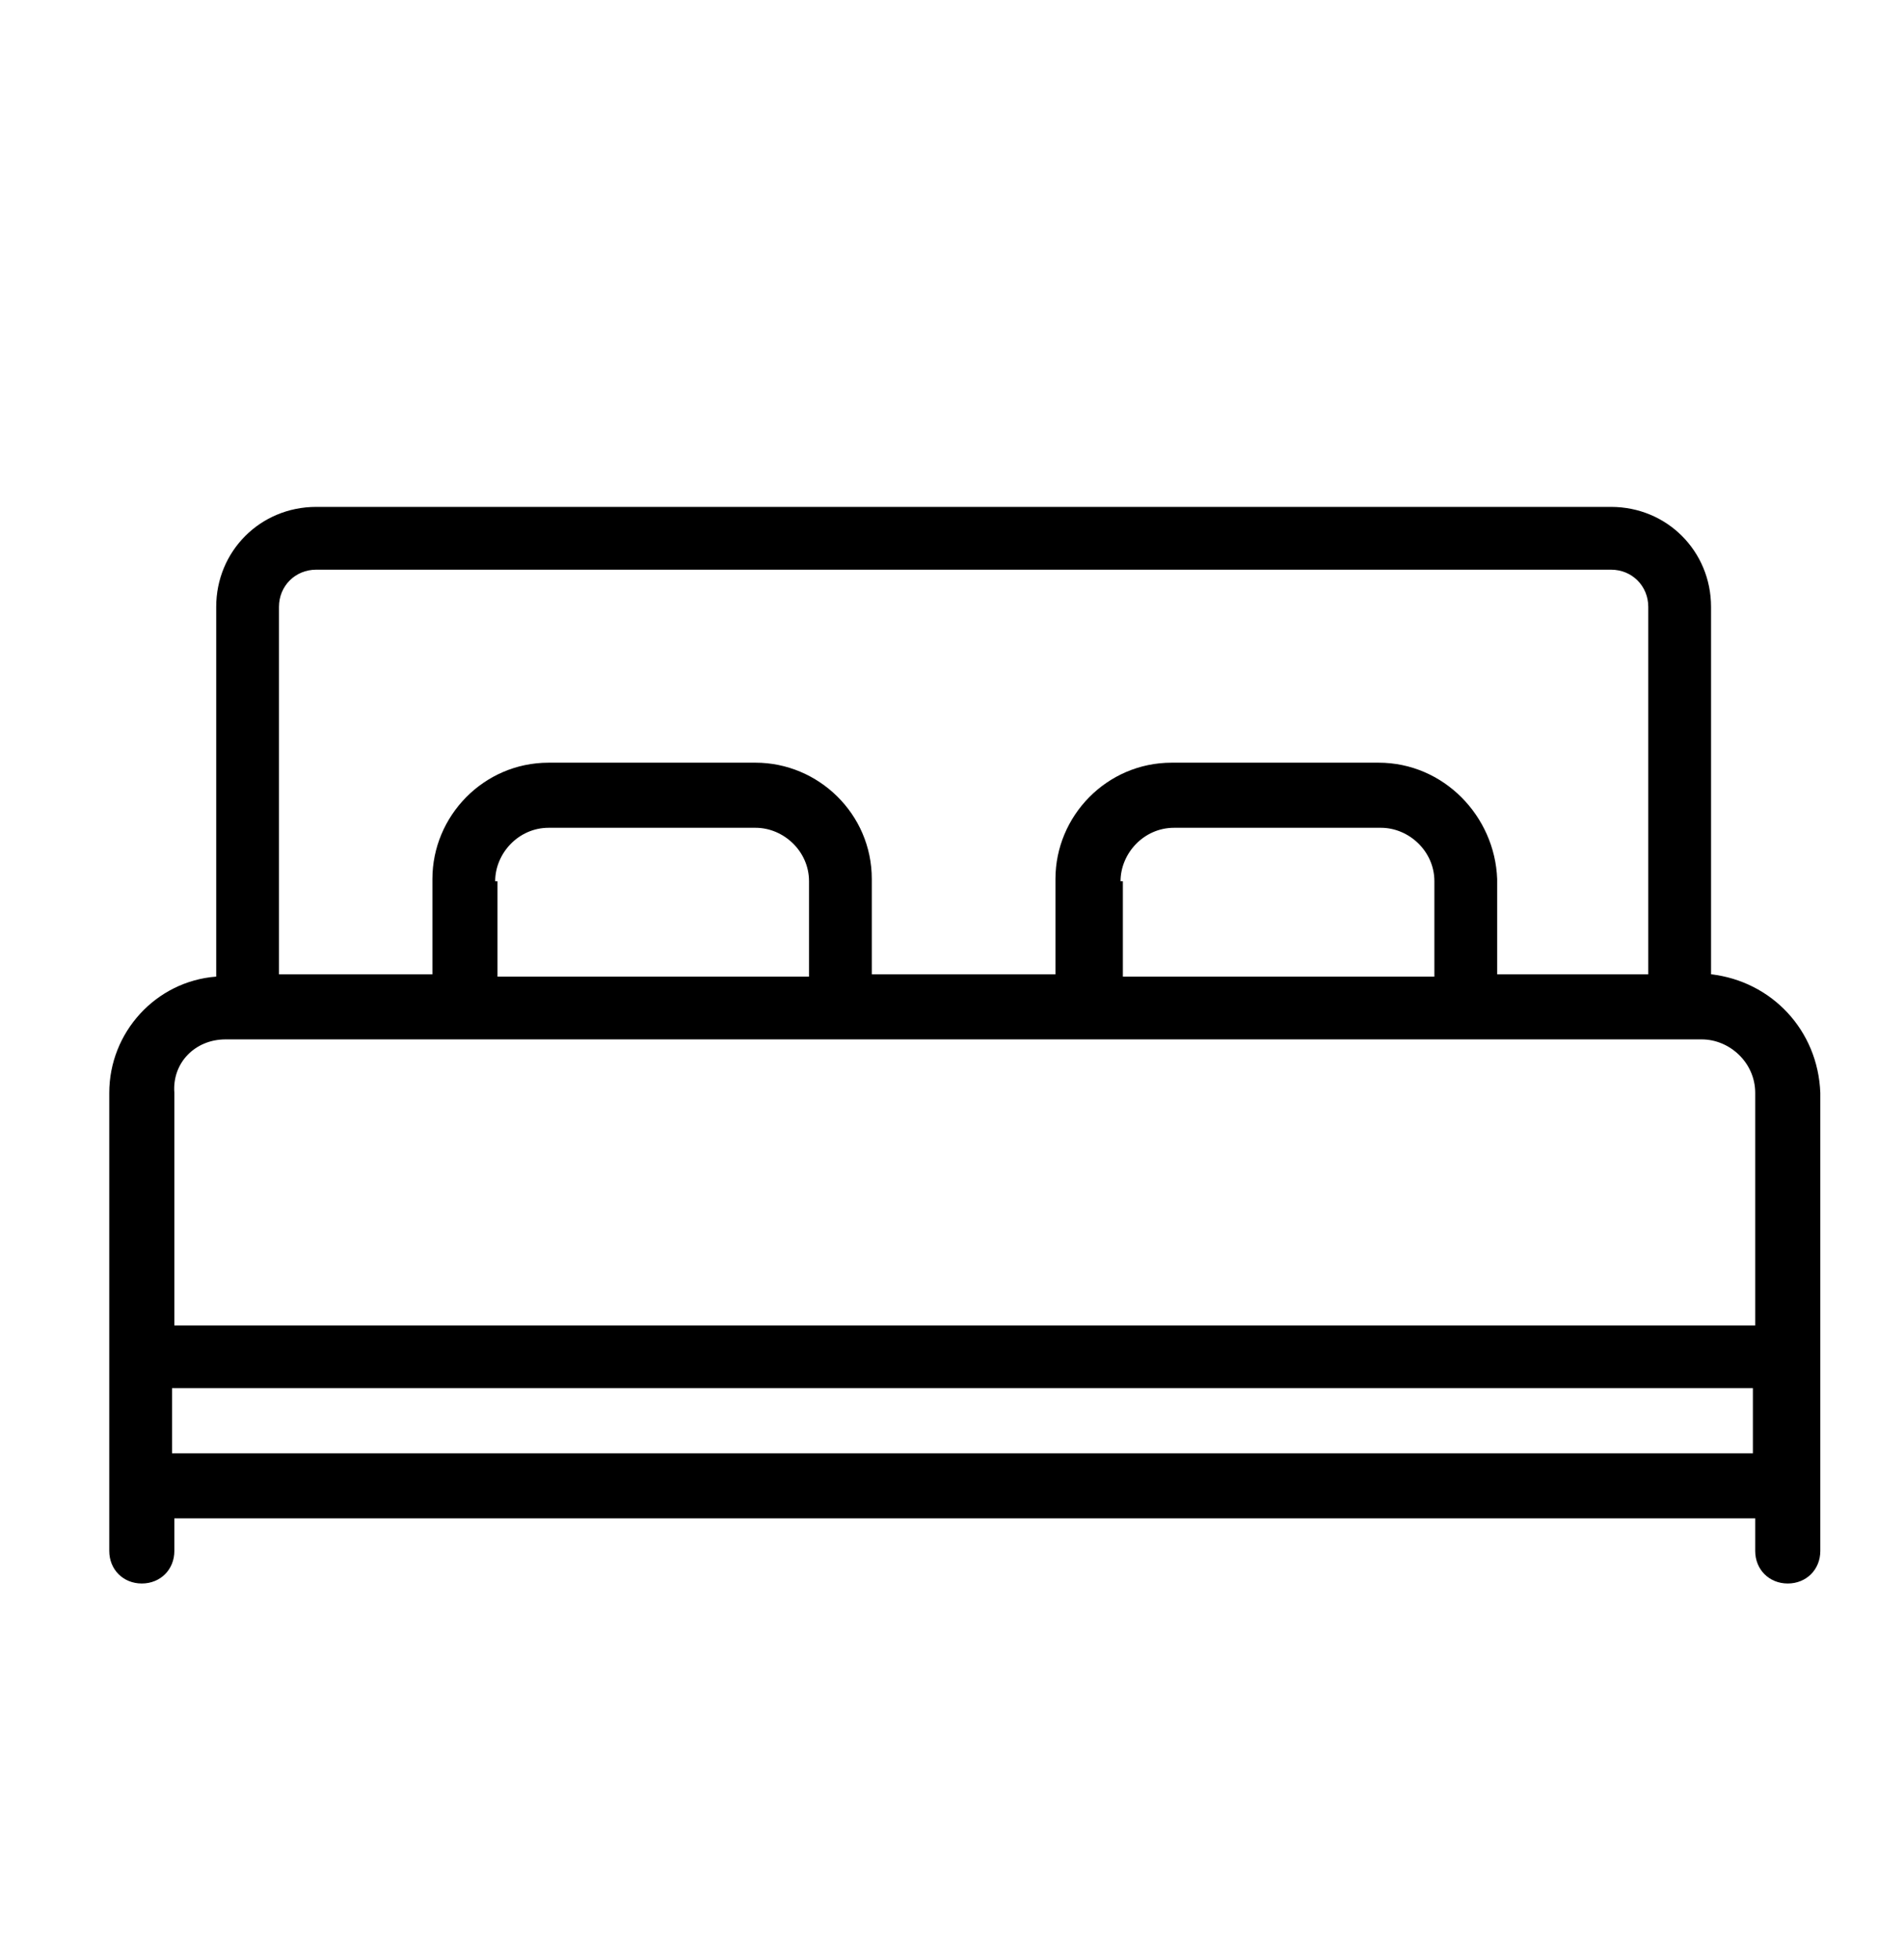 <?xml version="1.0" encoding="utf-8"?>
<!-- Generator: Adobe Illustrator 22.1.0, SVG Export Plug-In . SVG Version: 6.00 Build 0)  -->
<svg version="1.1" id="Calque_1" xmlns="http://www.w3.org/2000/svg" xmlns:xlink="http://www.w3.org/1999/xlink" x="0px" y="0px"
	 viewBox="0 0 81.9 84.3" style="enable-background:new 0 0 81.9 84.3;" xml:space="preserve">
<path d="M73.6,41.9V26.1c0-2.4-1.9-4.3-4.3-4.3H13.6c-2.4,0-4.3,1.9-4.3,4.3v15.9c-2.6,0.2-4.6,2.4-4.6,5v19.7
	c0,0.8,0.6,1.4,1.4,1.4s1.4-0.6,1.4-1.4v-1.4h68v1.4c0,0.8,0.6,1.4,1.4,1.4s1.4-0.6,1.4-1.4V47C78.2,44.3,76.2,42.2,73.6,41.9z
	 M59.3,32.8h-8.9c-2.8,0-5,2.3-5,5v4.1h-7.9v-4.1c0-2.8-2.3-5-5-5h-8.9c-2.8,0-5,2.3-5,5v4.1H12V26.1c0-0.9,0.7-1.6,1.6-1.6h55.7
	c0.9,0,1.6,0.7,1.6,1.6v15.8h-6.5v-4.1C64.3,35.1,62.1,32.8,59.3,32.8z M21.3,37.9c0-1.2,1-2.3,2.3-2.3h8.9c1.2,0,2.3,1,2.3,2.3v4.1
	l-13.4,0V37.9z M48.2,37.9c0-1.2,1-2.3,2.3-2.3h8.9c1.2,0,2.3,1,2.3,2.3v4.1l-13.4,0V37.9z M9.7,44.7h63.5c1.2,0,2.3,1,2.3,2.3v10
	h-68V47C7.4,45.7,8.4,44.7,9.7,44.7z M75.4,59.7v2.8h-68v-2.8H75.4z"/>
</svg>

